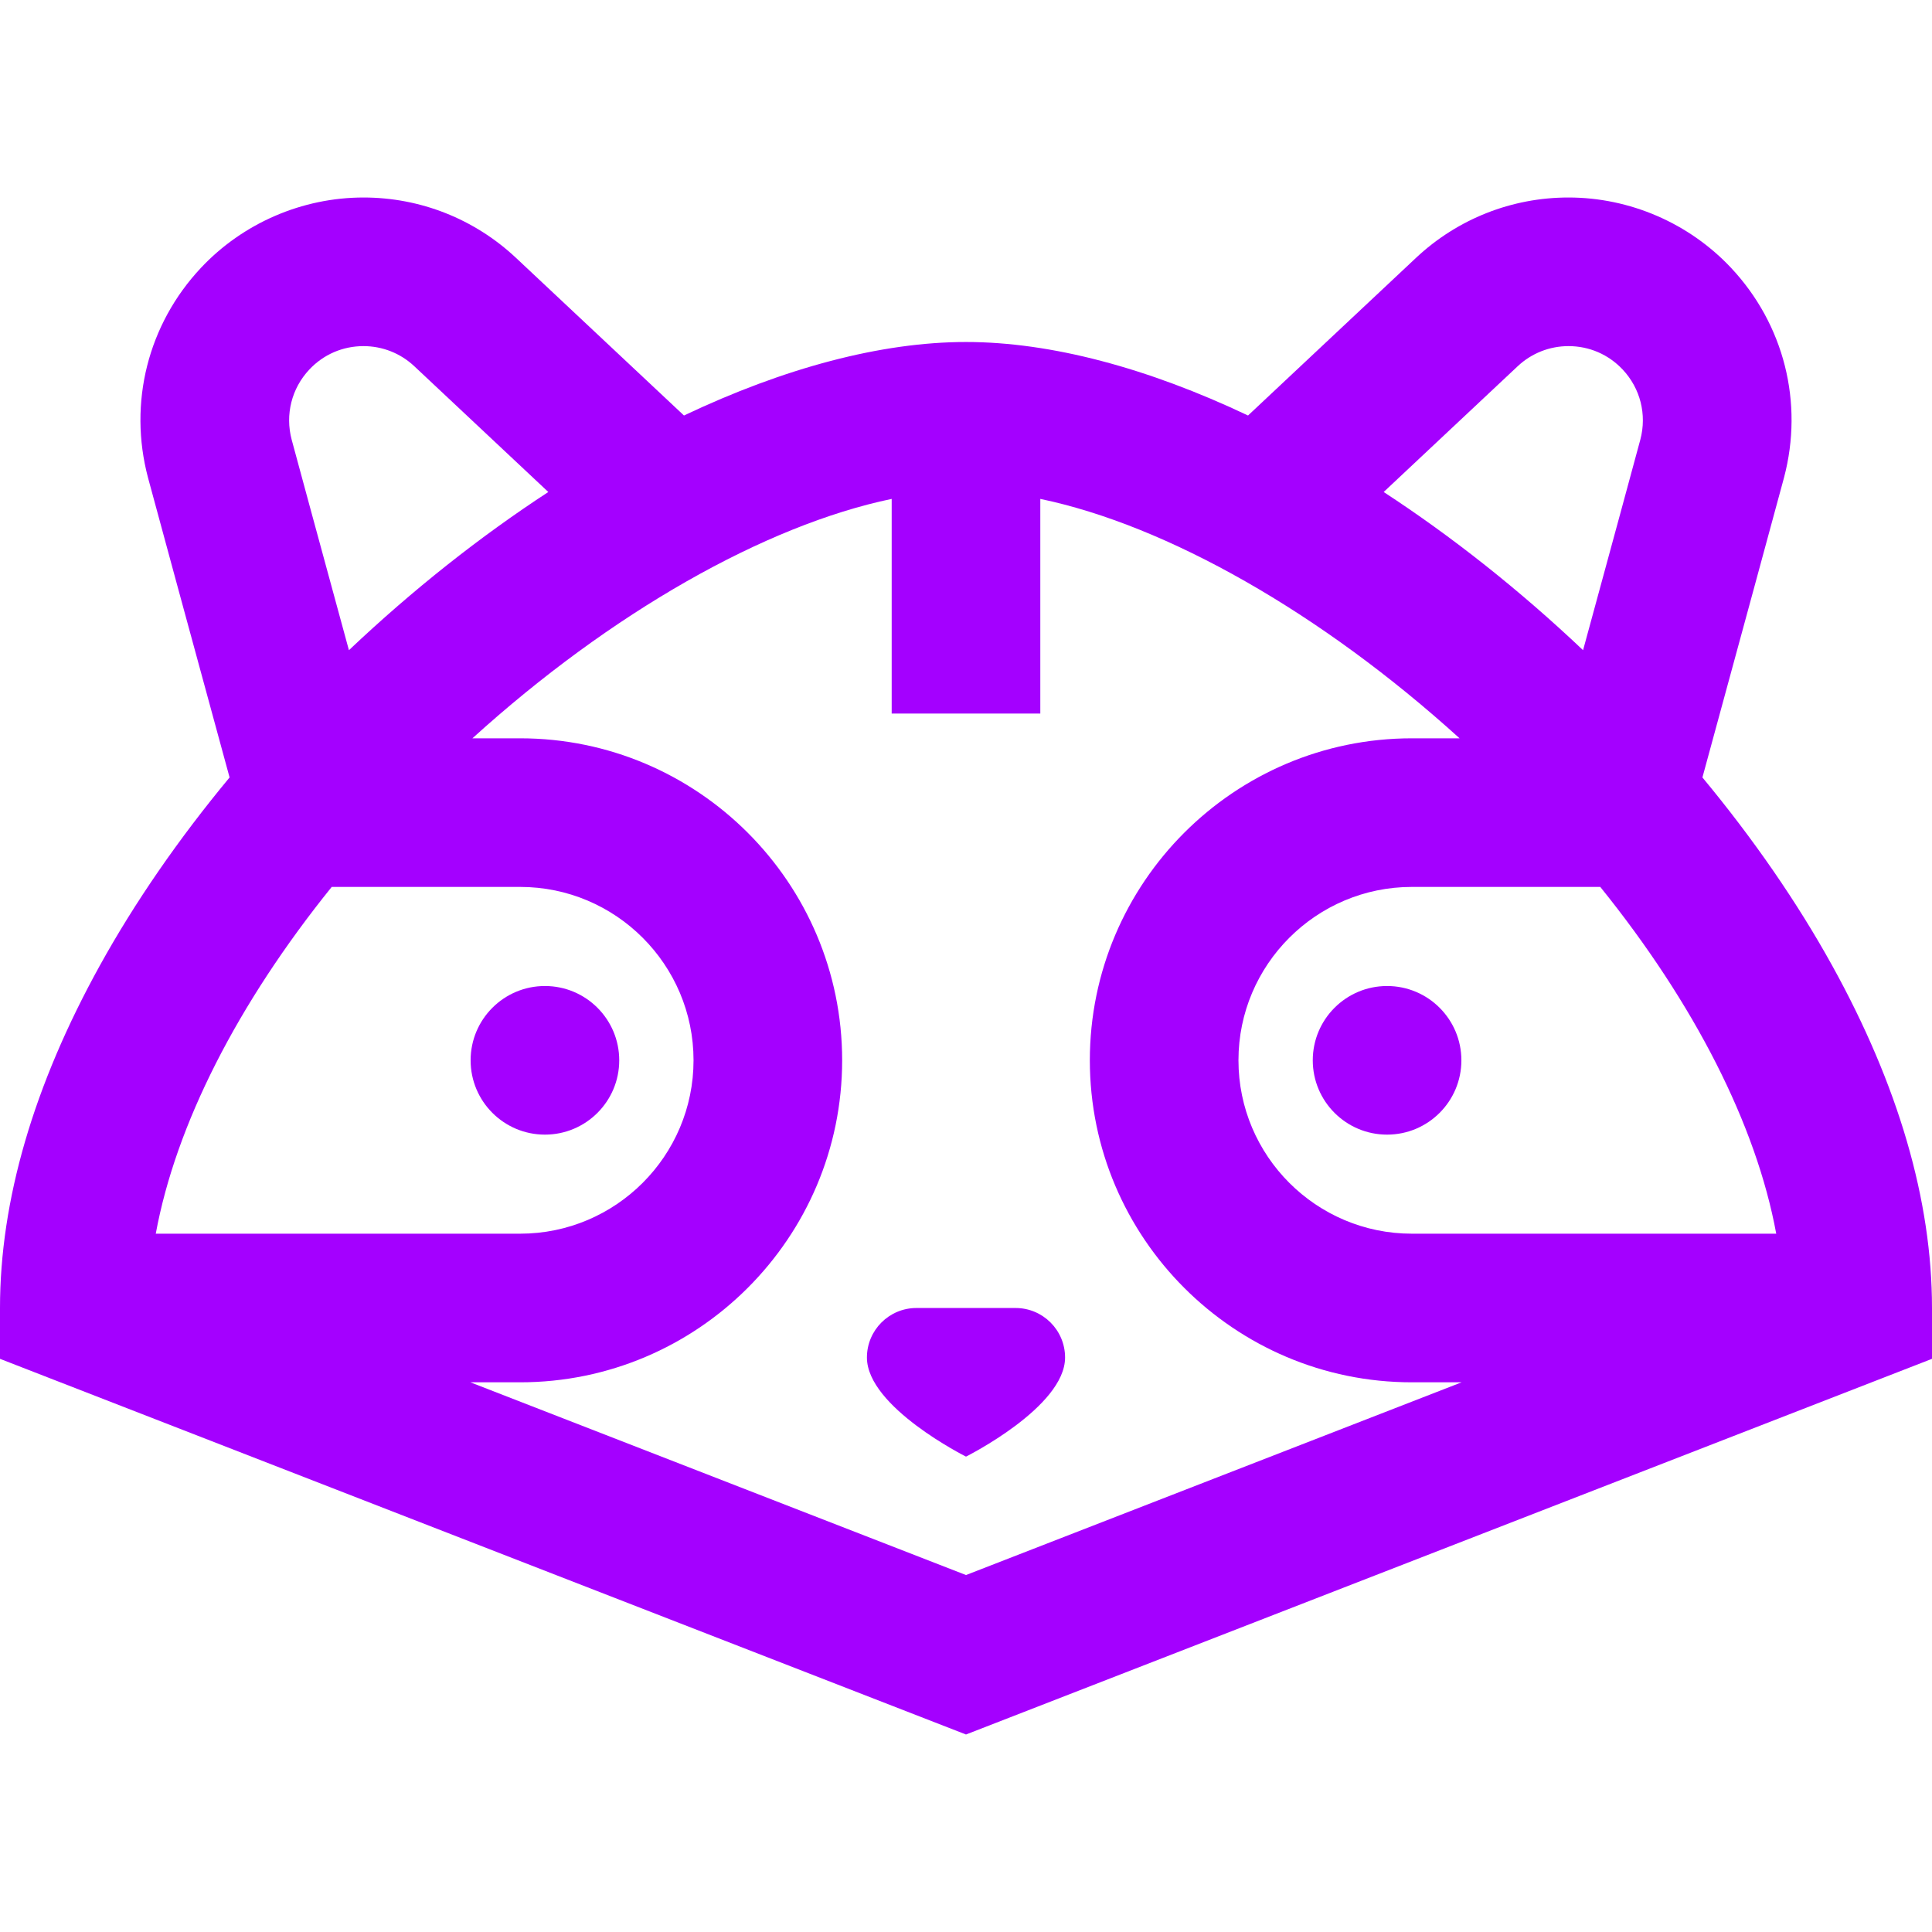 <?xml version="1.0" encoding="iso-8859-1"?>
<!-- Uploaded to: SVG Repo, www.svgrepo.com, Generator: SVG Repo Mixer Tools -->
<svg fill="#a400ff" height="800px" width="800px" version="1.1" id="Layer_1" xmlns="http://www.w3.org/2000/svg" xmlns:xlink="http://www.w3.org/1999/xlink" 
	 viewBox="0 0 512 512" xml:space="preserve">
<g>
	<g>
		<path d="M485.54,255.871c-9.293-16.804-20.936-33.634-34.381-49.841c8.649-31.719,20.456-75.046,21.622-79.452
			c5.257-19.849,0.013-40.629-14.026-55.589c-11.123-11.852-26.827-18.65-43.085-18.65c-15.071,0-29.426,5.682-40.419,16.001
			l-44.511,41.771C304.259,97.549,278.525,90.633,256,90.633s-48.259,6.917-74.74,19.48l-44.51-41.771
			c-10.994-10.317-25.348-16.001-40.42-16.001c-16.258,0-31.962,6.798-43.085,18.649c-14.038,14.96-19.281,35.74-14.026,55.589
			c1.167,4.406,12.973,47.733,21.623,79.453c-13.447,16.205-25.088,33.036-34.381,49.84C8.902,287.619,0,318.156,0,346.633v13.471
			l256,99.556l256-99.556v-13.471C512,318.156,503.098,287.619,485.54,255.871z M402.202,97.058
			c3.665-3.44,8.448-5.334,13.467-5.334c5.502,0.001,10.605,2.208,14.367,6.219c4.682,4.987,6.428,11.923,4.671,18.555
			c-0.863,3.26-8.003,29.481-15.178,55.808c-16.945-16.051-34.808-30.15-52.84-41.922L402.202,97.058z M81.963,97.942
			c3.763-4.009,8.865-6.216,14.367-6.216c5.02,0,9.803,1.893,13.468,5.334l35.51,33.326c-18.032,11.772-35.894,25.872-52.84,41.922
			c-7.176-26.329-14.316-52.552-15.179-55.811C75.536,109.866,77.282,102.93,81.963,97.942z M87.909,235.043h49.937
			c25.336,0,45.949,20.613,45.949,45.949s-20.613,45.949-45.949,45.949H41.28C46.588,298.117,62.92,266.022,87.909,235.043z
			 M256,417.401l-131.339-51.075h13.185c47.053,0,85.333-38.281,85.333-85.333s-38.281-85.333-85.333-85.333h-12.652
			c36.676-33.267,77.62-56.475,111.113-63.445v56.881h39.385v-56.881c33.493,6.971,74.437,30.178,111.113,63.445h-12.652
			c-47.053,0-85.333,38.281-85.333,85.333s38.281,85.333,85.333,85.333h13.185L256,417.401z M374.154,326.941
			c-25.336,0-45.949-20.613-45.949-45.949s20.613-45.949,45.949-45.949h49.937c24.99,30.98,41.321,63.073,46.629,91.897H374.154z"/>
	</g>
</g>
<g>
	<g>
		<circle cx="144.41" cy="280.996" r="19.692"/>
	</g>
</g>
<g>
	<g>
		<path d="M269.128,346.633H256h-13.128c-7.251,0-13.128,5.878-13.128,13.128c0,13.128,26.256,26.256,26.256,26.256
			s26.256-13.128,26.256-26.256C282.256,352.511,276.379,346.633,269.128,346.633z"/>
	</g>
</g>
<g>
	<g>
		<circle cx="367.59" cy="280.996" r="19.692"/>
	</g>
</g>
</svg>